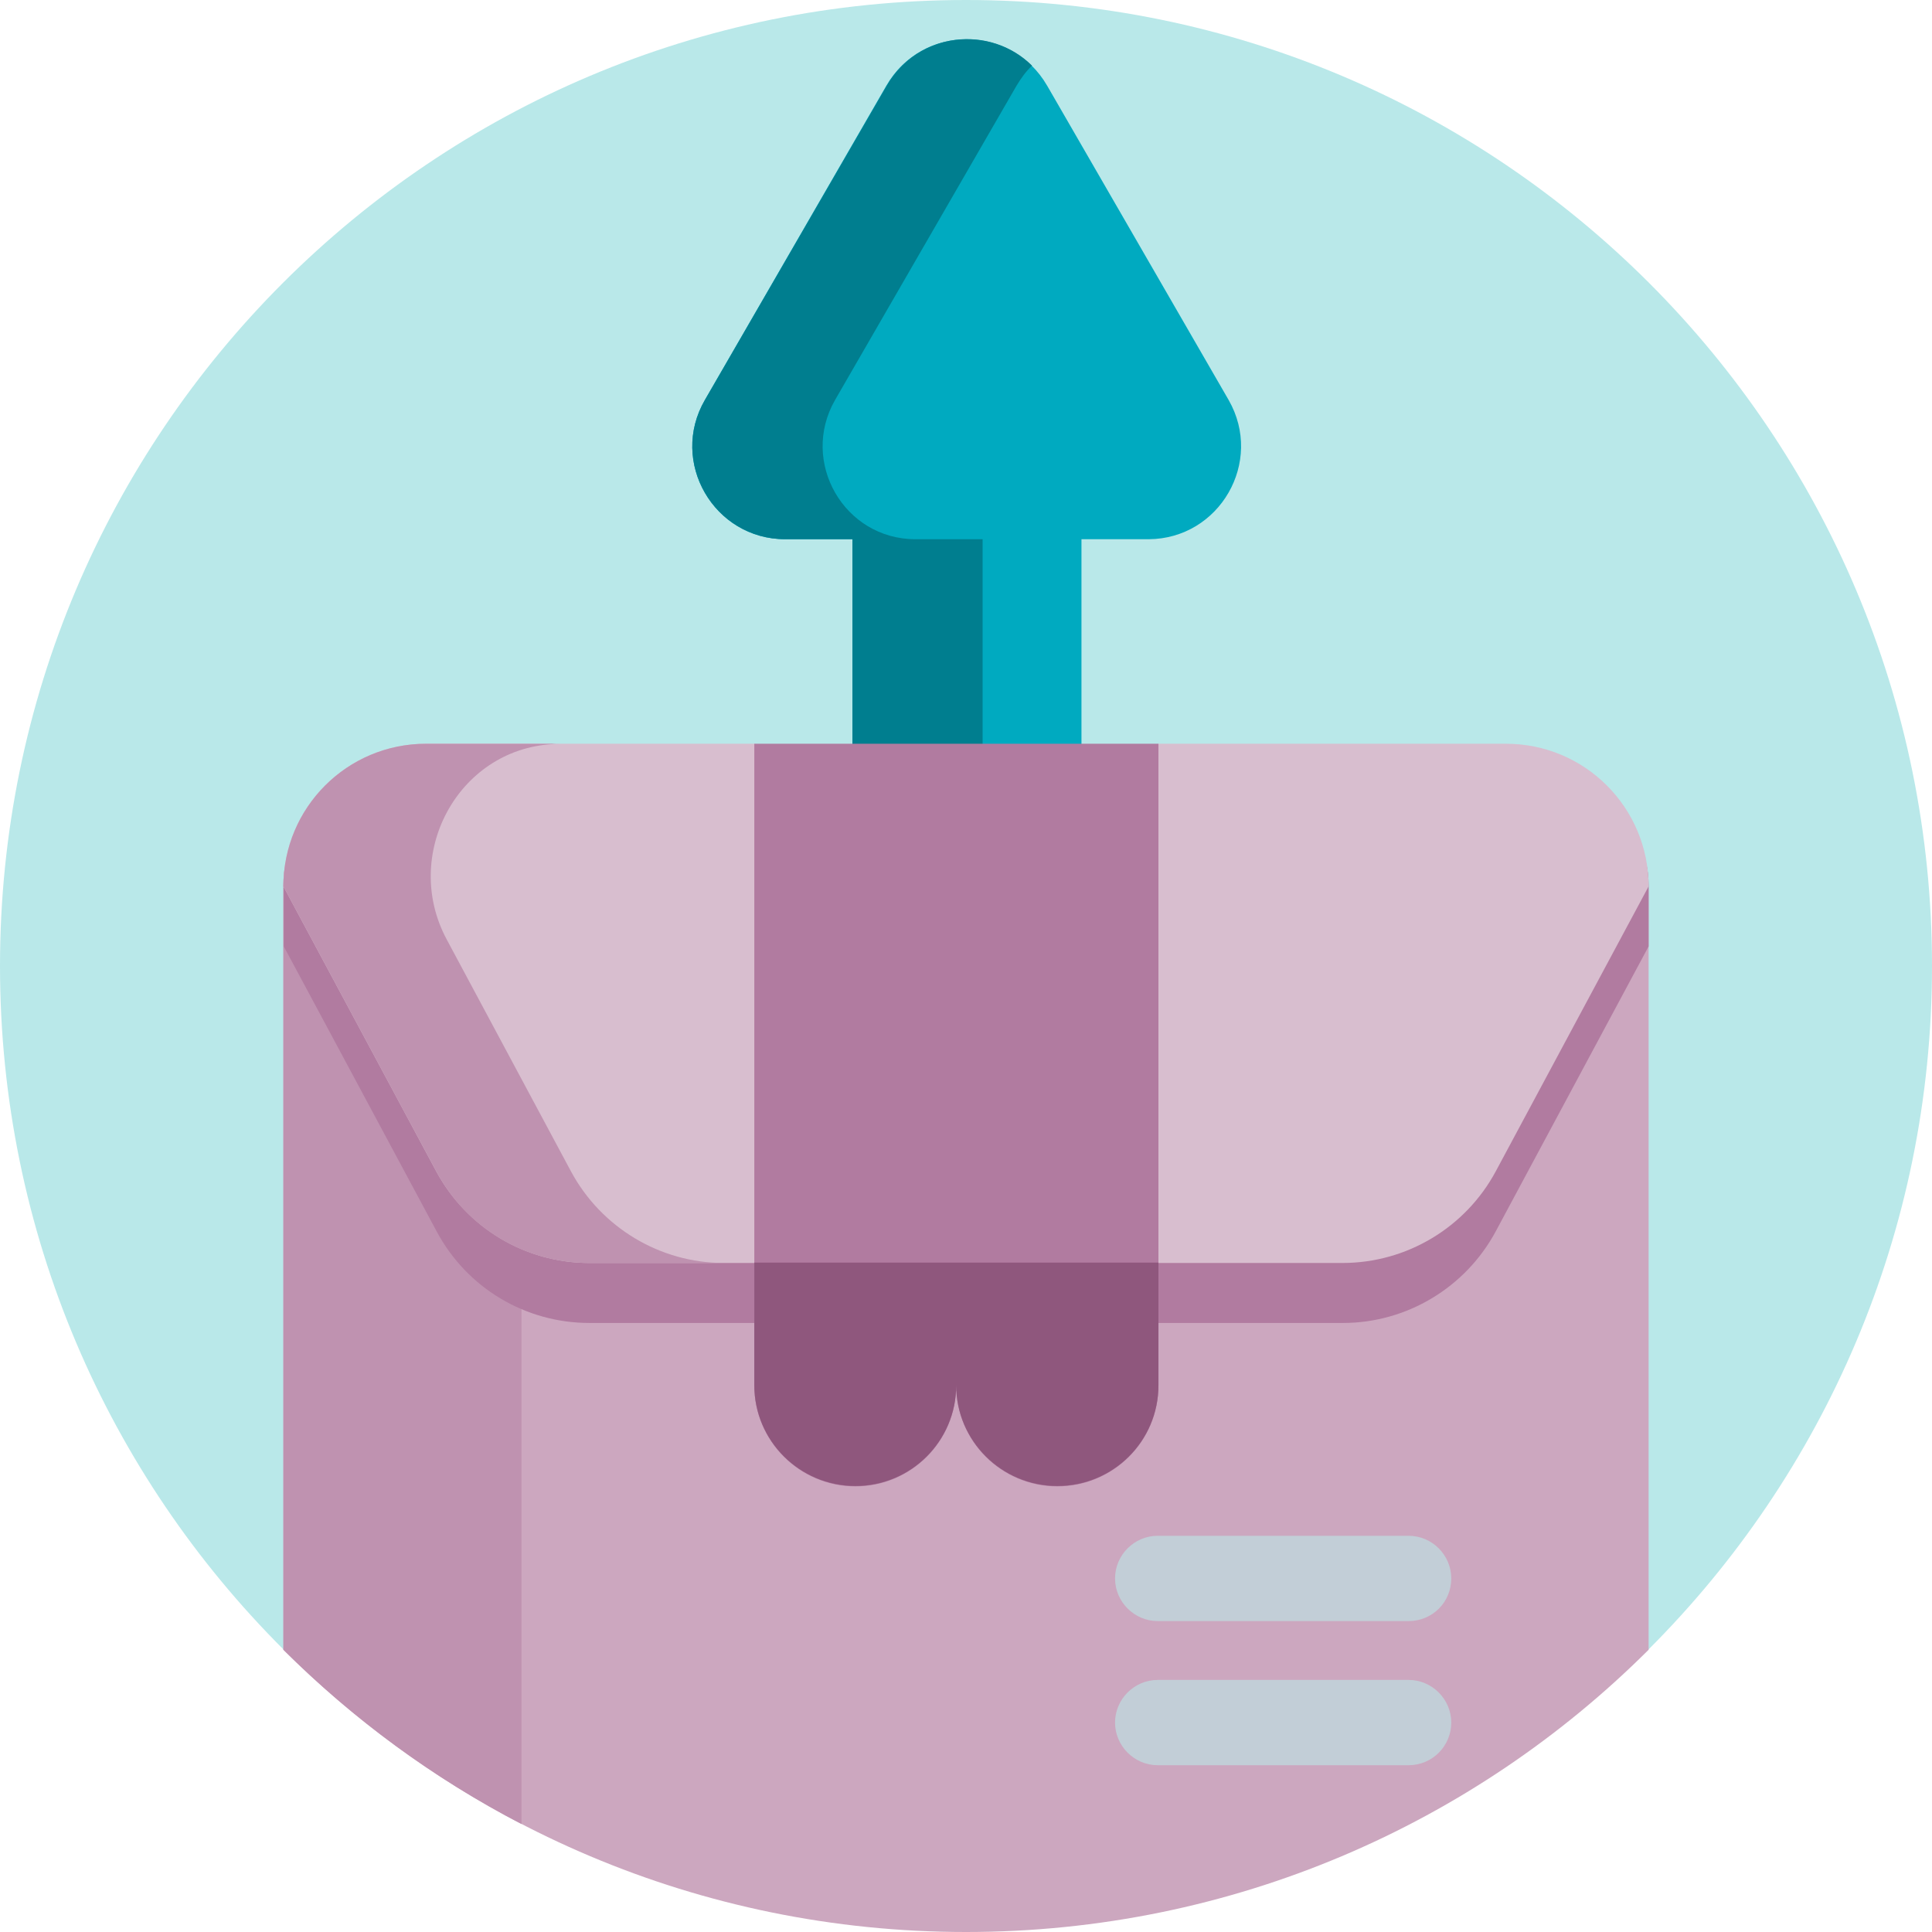 <?xml version="1.0" encoding="utf-8"?>
<!-- Generator: Adobe Illustrator 26.5.0, SVG Export Plug-In . SVG Version: 6.00 Build 0)  -->
<svg version="1.1" id="Capa_1" xmlns="http://www.w3.org/2000/svg" xmlns:xlink="http://www.w3.org/1999/xlink" x="0px" y="0px"
	 viewBox="0 0 512 512" style="enable-background:new 0 0 512 512;" xml:space="preserve">
<style type="text/css">
	.st0{fill:#B9E8E9;}
	.st1{fill:#00AAC0;}
	.st2{fill:#007E8F;}
	.st3{fill:#CCA7BF;}
	.st4{fill:#BF92B0;}
	.st5{fill:#F4AF40;}
	.st6{fill:#B17BA0;}
	.st7{fill:#D8BECF;}
	.st8{fill:#8F577D;}
	.st9{fill:#C2CED7;}
</style>
<g>
	<path class="st0" d="M512,256c0,70.7-28.7,134.7-75,181s-110.3-37.4-181-37.4c-70.6,0-134.6,83.8-180.9,37.5
		C28.7,390.8,0,326.8,0,256C0,114.6,114.6,0,256,0S512,114.6,512,256L512,256z"/>
	<g>
		<path class="st1" d="M325.6,106l-48.1-83.3c-9.5-16.4-33.1-16.4-42.6,0L186.8,106c-9.5,16.4,2.4,36.9,21.3,36.9h17.8v78
			c0,16.8,13.7,30.5,30.6,30.3c16.6-0.1,30.1-13.7,30.1-30.3v-78h17.8C323.2,142.8,335,122.4,325.6,106z"/>
		<path class="st2" d="M269.4,22.7c1.2-2,2.5-3.8,4.1-5.3c-11-10.9-30.2-9.1-38.5,5.3L186.8,106c-9.5,16.4,2.4,36.9,21.3,36.9h17.8
			v78c0,16.8,13.7,30.4,30.6,30.3c6.3,0,12.2-2,17-5.4c-7.9-5.4-13.1-14.6-13.1-24.9v-78h-17.8c-18.9,0-30.7-20.5-21.3-36.9
			L269.4,22.7z"/>
	</g>
	<g>
		<path class="st3" d="M436.9,234.9v202.3C390.6,483.4,326.6,512,256,512s-134.6-28.6-180.9-74.8V234.9c0-20.9,16.9-10.4,37.8-10.4
			h286.2C420,224.5,436.9,214,436.9,234.9L436.9,234.9z"/>
		<g>
			<path class="st4" d="M112.9,216.8h44.7c-11.6,0.6-19.4,3.8-19.4,18.1v248.5c-23.3-12.1-44.6-27.8-63.1-46.2V234.9
				C75.1,214,92,216.8,112.9,216.8L112.9,216.8z"/>
			<path class="st5" d="M176,216.8h-18.4C163,216.5,169.3,216.8,176,216.8z"/>
			<path class="st6" d="M436.9,234.9v15.9l-40.5,75.5c-8,14.9-23.6,24.3-40.5,24.3H156.2c-17,0-32.5-9.3-40.5-24.3l-40.5-75.5v-15.9
				c0-20.9,16.9-10.4,37.8-10.4h286.2C420,224.5,436.9,214,436.9,234.9L436.9,234.9z"/>
		</g>
		<path class="st7" d="M436.9,234.9l-40.5,75.5c-8,14.9-23.6,24.3-40.6,24.3H156.2c-17,0-32.5-9.3-40.6-24.3l-40.5-75.5
			c0-20.9,16.9-37.8,37.8-37.8H200l49.7,28l57.3-28h92.1C420,197.1,436.9,214,436.9,234.9L436.9,234.9z"/>
		<path class="st4" d="M191.8,334.7h-35.7c-17,0-32.5-9.3-40.5-24.3l-40.5-75.5c0-20.9,16.9-37.8,37.8-37.8h35.7
			c-0.7,0-1.5,0-2.2,0.1c-25.3,1.5-40,29.5-28,51.8l32.9,61.4C159.3,325.3,174.9,334.7,191.8,334.7L191.8,334.7z"/>
		<path class="st6" d="M307,197.1v170.1c0,14.8-12,26.7-26.8,26.7s-26.8-12-26.8-26.7c0,14.8-12,26.7-26.7,26.7
			c-14.8,0-26.8-12-26.8-26.7V197.1L307,197.1z"/>
		<path class="st8" d="M307,334.6v32.5c0,14.8-12,26.7-26.8,26.7s-26.8-12-26.8-26.7c0,14.8-12,26.7-26.7,26.7
			c-14.8,0-26.8-12-26.8-26.7v-32.5H307z"/>
	</g>
	<g>
		<path class="st9" d="M373.3,429.6h-66.5c-6.2,0-11.3-5.1-11.3-11.3s5.1-11.3,11.3-11.3h66.5c6.2,0,11.3,5.1,11.3,11.3
			C384.6,424.6,379.6,429.6,373.3,429.6z"/>
		<path class="st9" d="M373.3,467.8h-66.5c-6.2,0-11.3-5.1-11.3-11.3s5.1-11.3,11.3-11.3h66.5c6.2,0,11.3,5.1,11.3,11.3
			S379.6,467.8,373.3,467.8z"/>
	</g>
</g>
</svg>
